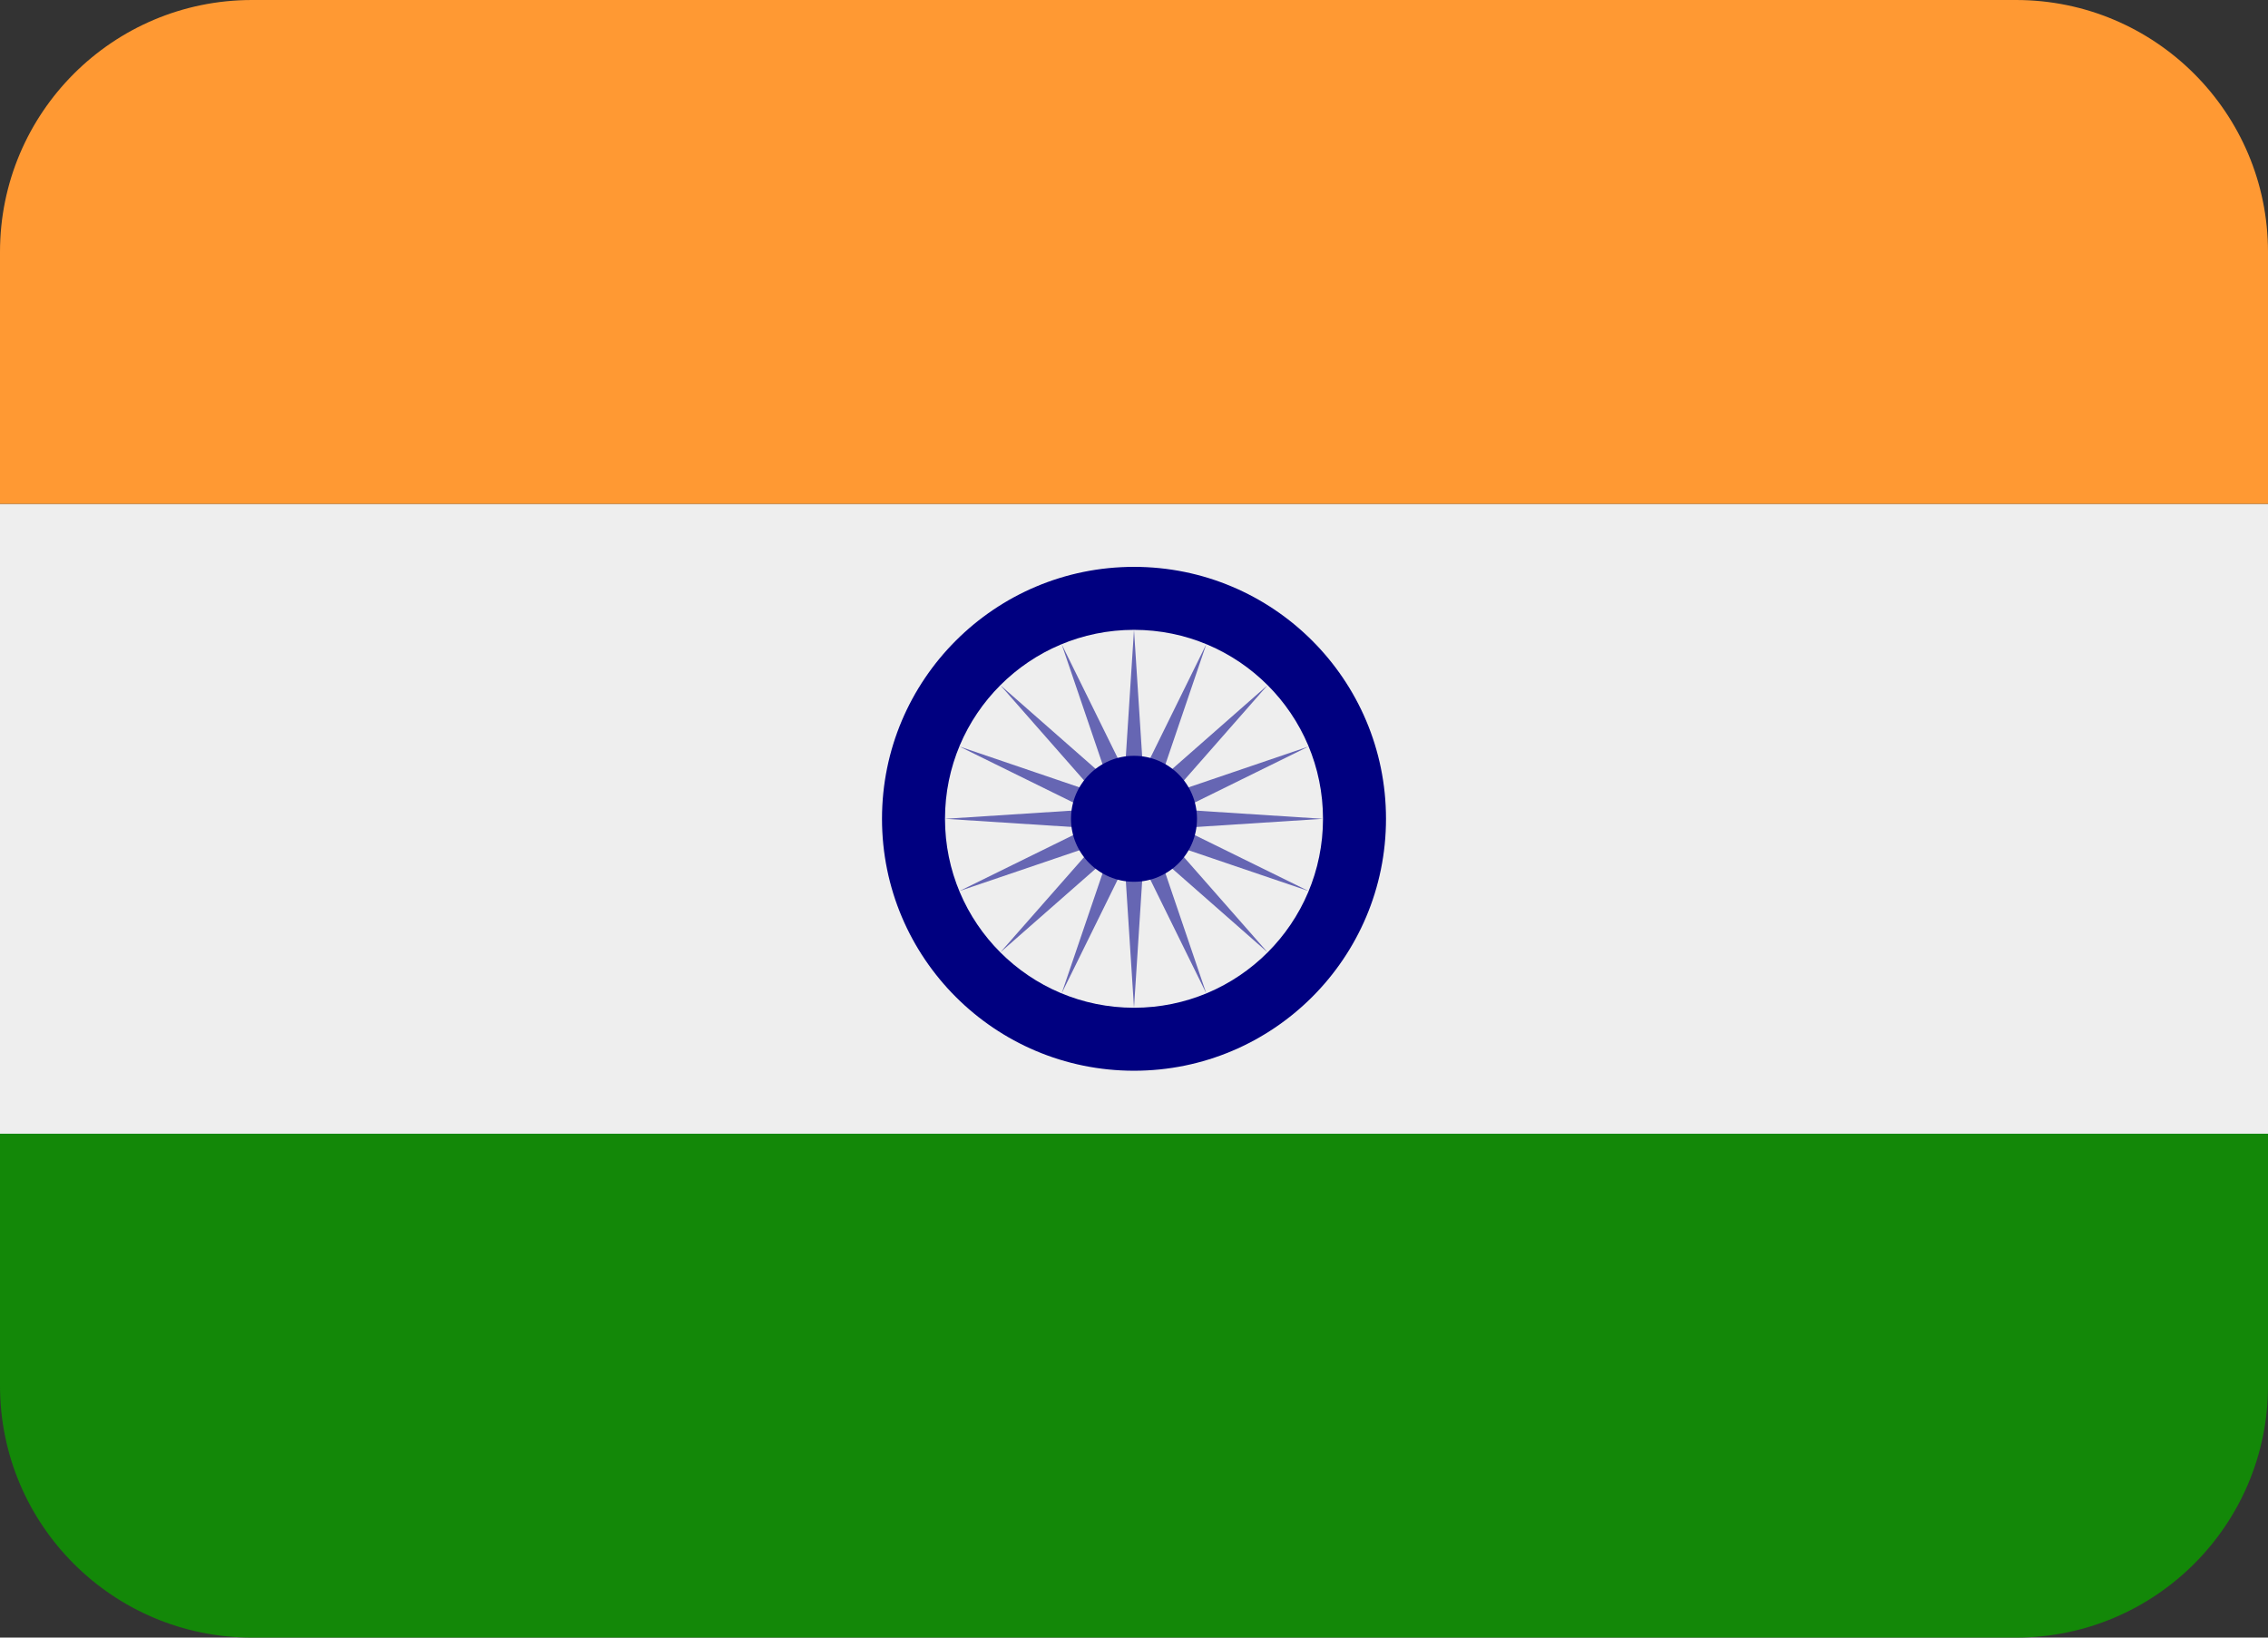 <?xml version="1.0" encoding="UTF-8"?><svg xmlns="http://www.w3.org/2000/svg" xmlns:xlink="http://www.w3.org/1999/xlink" height="26.0" preserveAspectRatio="xMidYMid meet" version="1.0" viewBox="0.0 5.0 36.0 26.0" width="36.0" zoomAndPan="magnify"><rect x="0.0" y="5.0" width="36.0" height="26.0" fill="#333333" stroke="none"/><g id="change1_1"><path d="M0 27c0 2.209 1.791 4 4 4h28c2.209 0 4-1.791 4-4v-4H0v4z" fill="#138808"/></g><g id="change2_1"><path d="M0 13h36v10H0z" fill="#EEE"/></g><g id="change3_1"><path d="M36 13V9c0-2.209-1.791-4-4-4H4C1.791 5 0 6.791 0 9v4h36z" fill="#F93"/></g><circle cx="18" cy="18" fill="navy" r="4"/><g id="change2_2"><circle cx="18" cy="18" fill="#EEE" r="3"/></g><g id="change4_1"><path d="M18 15l.146 2.264 1.001-2.035-.73 2.147 1.704-1.498-1.497 1.705 2.147-.731-2.035 1.002L21 18l-2.264.146 2.035 1.001-2.147-.73 1.497 1.704-1.704-1.497.73 2.147-1.001-2.035L18 21l-.146-2.264-1.002 2.035.731-2.147-1.705 1.497 1.498-1.704-2.147.73 2.035-1.001L15 18l2.264-.146-2.035-1.002 2.147.731-1.498-1.705 1.705 1.498-.731-2.147 1.002 2.035z" fill="#6666B3"/></g><circle cx="18" cy="18" fill="navy" r="1"/></svg>